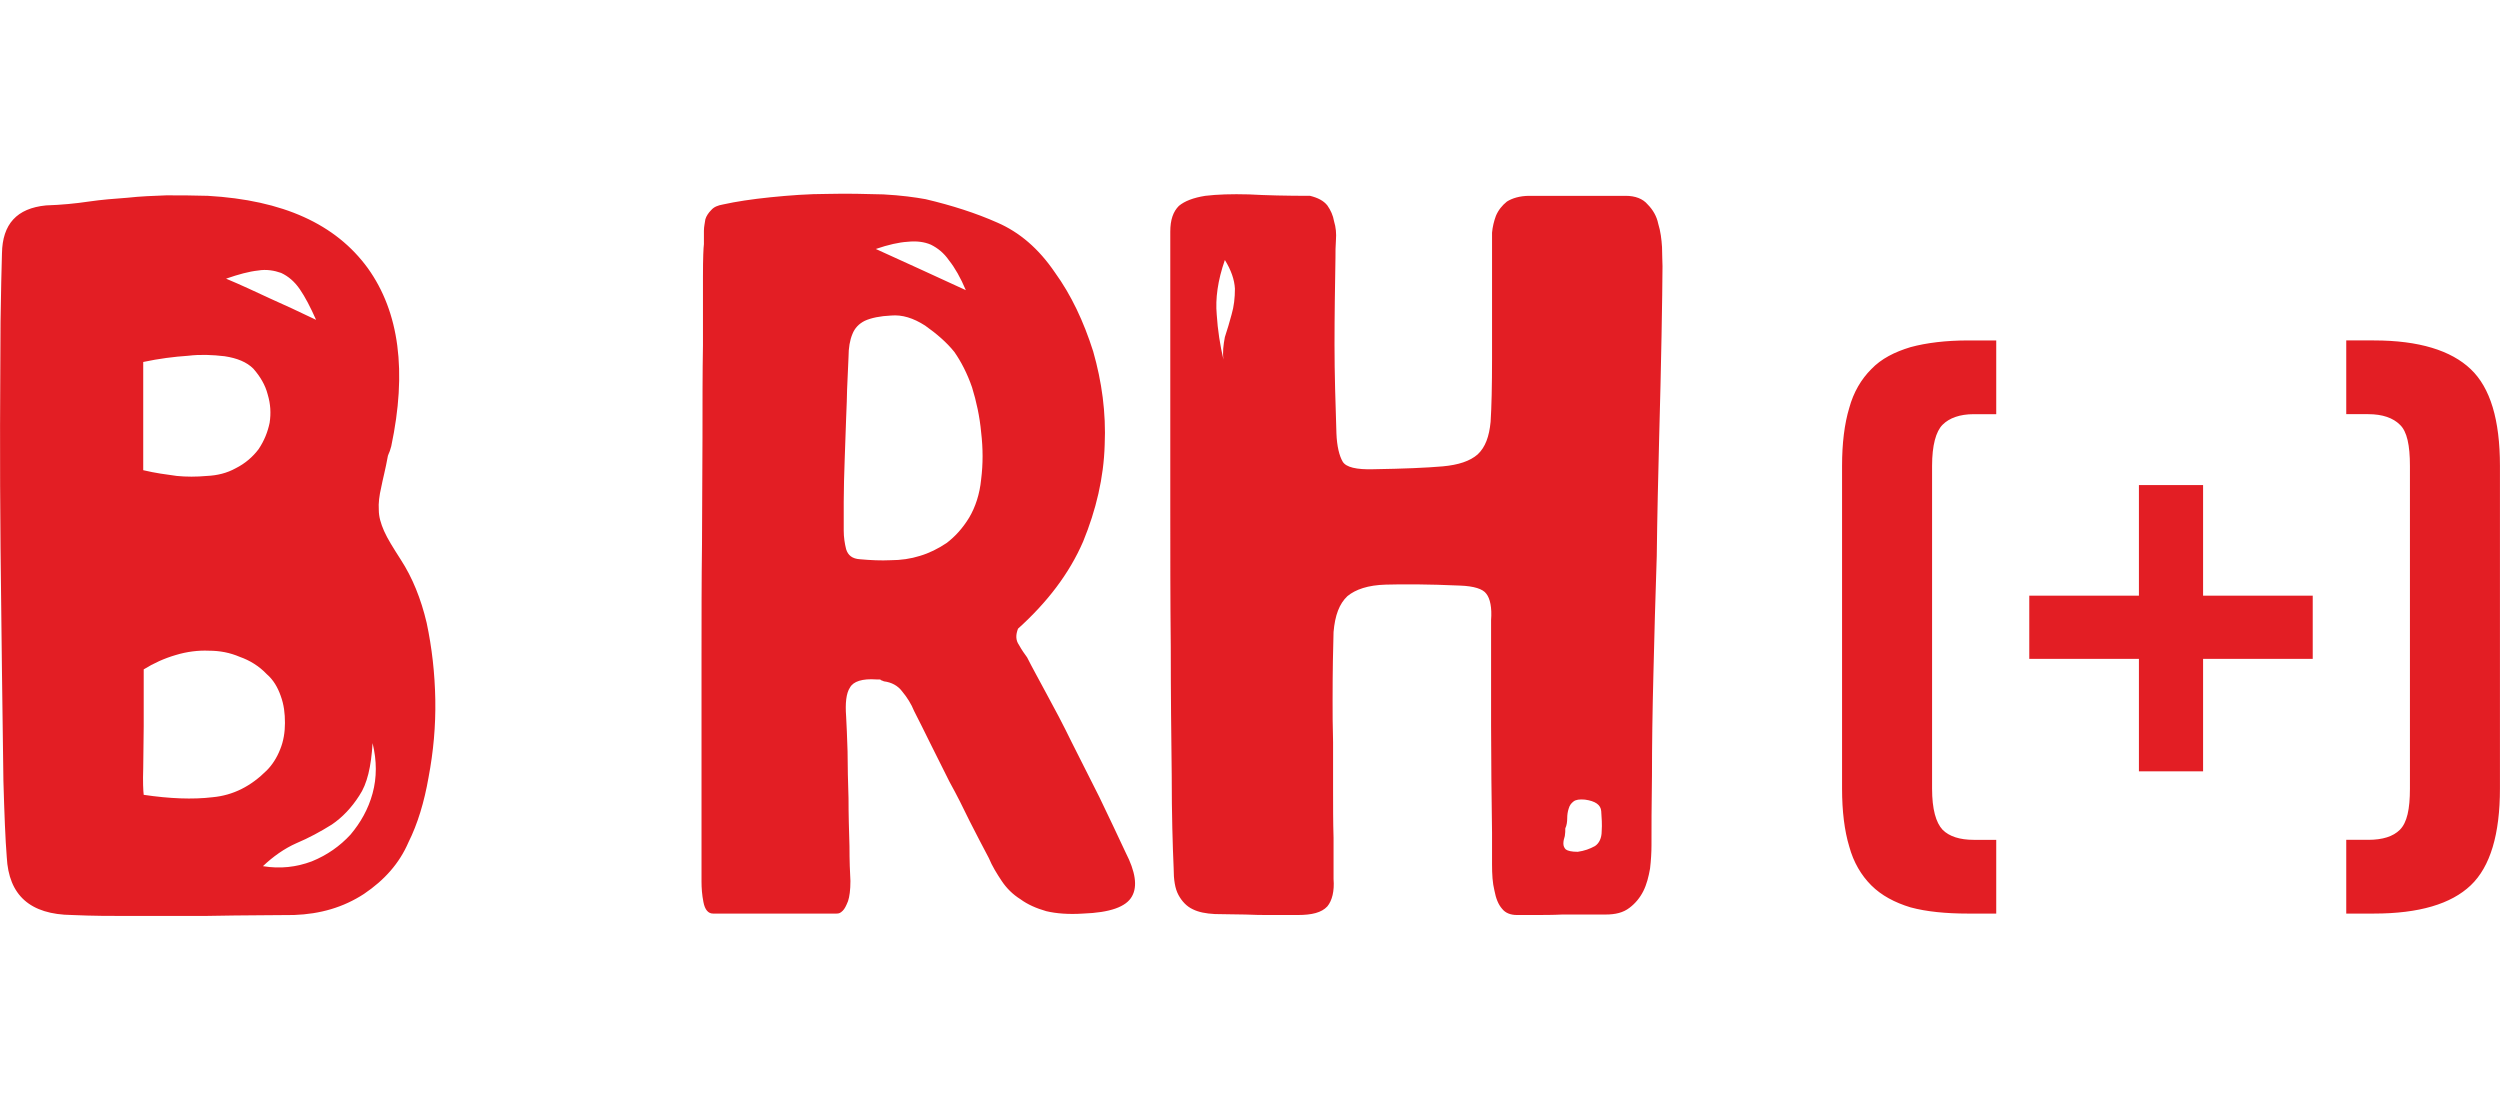 <?xml version="1.0" encoding="UTF-8"?>
<!DOCTYPE svg PUBLIC "-//W3C//DTD SVG 1.1//EN" "http://www.w3.org/Graphics/SVG/1.1/DTD/svg11.dtd">
<!-- Creator: CorelDRAW X8 -->
<svg xmlns="http://www.w3.org/2000/svg" xml:space="preserve" width="56.312mm" height="25mm" version="1.1" style="shape-rendering:geometricPrecision; text-rendering:geometricPrecision; image-rendering:optimizeQuality; fill-rule:evenodd; clip-rule:evenodd"
viewBox="0 0 5221 2318"
 xmlns:xlink="http://www.w3.org/1999/xlink">
 <defs>
  <style type="text/css">
   <![CDATA[
    .fil1 {fill:none}
    .fil0 {fill:#E31E24}
   ]]>
  </style>
 </defs>
 <g id="Katman_x0020_1">
  <path class="fil0" d="M810 952c-5,28 -11,50 -14,66 -4,17 -6,33 -5,47 0,14 4,28 11,44 7,16 19,35 35,60 24,37 42,81 54,132 11,52 17,105 18,160 1,55 -4,109 -14,162 -9,52 -23,98 -42,136 -19,44 -50,79 -93,108 -43,28 -91,42 -146,44 -45,0 -86,1 -124,1 -38,1 -76,1 -111,1 -36,0 -73,0 -109,0 -37,0 -77,0 -120,-2 -87,-1 -132,-41 -136,-121 -3,-37 -5,-90 -7,-159 -1,-68 -2,-144 -3,-227 -1,-83 -2,-170 -3,-259 -1,-90 -1,-175 -1,-256 0,-80 1,-153 1,-217 1,-64 2,-111 3,-143 1,-61 31,-94 92,-100 32,-1 62,-4 89,-8 27,-4 54,-6 81,-8 27,-3 54,-4 81,-5 28,0 56,0 87,1 157,9 267,59 334,151 66,92 82,216 49,372 -1,4 -2,7 -3,10 -2,4 -3,8 -4,10l0 0 0 0zm-150 -284c-12,-27 -23,-48 -34,-64 -11,-16 -24,-27 -39,-34 -14,-5 -31,-8 -48,-5 -19,2 -41,8 -67,17 31,13 61,27 91,41 29,13 62,28 97,45l0 0zm-361 314c25,6 48,9 70,12 20,2 41,2 63,0 22,-1 42,-6 60,-16 20,-10 36,-24 48,-40 12,-18 19,-36 23,-55 3,-20 2,-39 -4,-59 -5,-20 -16,-38 -30,-54 -14,-14 -34,-22 -60,-26 -26,-3 -51,-4 -76,-1 -30,2 -61,6 -94,13l0 226 0 0 0 0zm250 827c36,6 70,2 102,-10 32,-13 59,-32 81,-56 21,-25 37,-53 46,-86 9,-33 9,-68 0,-105 -3,49 -11,85 -28,110 -16,25 -35,45 -57,60 -24,15 -48,28 -74,39 -25,11 -49,28 -70,48l0 0zm8 -401c-16,-17 -36,-29 -56,-36 -21,-9 -42,-13 -65,-13 -22,-1 -46,2 -69,9 -24,7 -46,17 -67,30l0 119c0,31 -1,59 -1,87 -1,29 0,48 1,56 54,8 102,10 144,5 43,-4 80,-23 113,-56 11,-11 21,-26 28,-44 7,-17 10,-36 10,-55 0,-20 -2,-38 -9,-57 -6,-17 -15,-33 -29,-45l0 0 0 0zm1588 -35c10,20 24,45 40,75 17,31 35,65 53,102 19,37 38,76 58,115 19,40 38,79 55,116 20,39 25,70 13,91 -12,22 -46,34 -102,36 -30,2 -56,0 -77,-5 -21,-6 -39,-14 -54,-25 -16,-10 -29,-23 -39,-38 -10,-15 -20,-31 -27,-48 -13,-24 -26,-50 -40,-77 -13,-27 -27,-55 -42,-82 -14,-28 -27,-54 -40,-80 -12,-25 -24,-48 -34,-68 -6,-15 -15,-29 -25,-41 -9,-12 -22,-19 -38,-21 -3,-1 -4,-2 -5,-2 0,0 -1,0 -3,-2l-8 0c-29,-2 -48,4 -55,17 -8,12 -10,33 -8,60 1,17 2,42 3,73 0,32 1,64 2,98 0,35 1,67 2,100 0,31 1,56 2,73 0,19 -2,33 -5,42 -4,10 -7,16 -11,20 -5,5 -8,6 -13,6 -5,0 -8,0 -10,0l-248 0c-10,0 -17,-8 -20,-24 -3,-15 -4,-30 -4,-42 0,-20 0,-53 0,-101 0,-47 0,-102 0,-166 0,-64 0,-134 0,-209 0,-76 0,-152 1,-229 0,-76 1,-150 1,-222 0,-72 0,-137 1,-194 0,-59 0,-107 0,-144 0,-38 1,-60 2,-67 0,-10 0,-19 0,-28 0,-9 2,-16 3,-24 2,-7 7,-14 12,-19 6,-7 14,-10 25,-12 27,-6 60,-11 99,-15 40,-4 79,-7 119,-7 41,-1 80,0 117,1 37,2 66,6 88,10 55,13 105,29 150,49 46,20 86,54 120,104 34,47 60,102 80,165 18,63 27,128 24,195 -2,69 -18,136 -45,202 -29,67 -75,127 -136,182 -5,13 -5,24 2,34 6,11 12,19 17,26l0 0 0 0zm-128 -767c-11,-26 -23,-47 -35,-62 -11,-16 -24,-26 -38,-33 -14,-6 -30,-8 -49,-6 -17,1 -40,6 -66,15 31,14 61,28 90,41 30,14 63,29 98,45l0 0zm7 475c13,-22 22,-49 25,-80 4,-32 4,-64 0,-98 -3,-33 -10,-65 -19,-94 -10,-29 -23,-54 -37,-74 -16,-20 -37,-38 -61,-55 -25,-16 -48,-23 -71,-21 -23,1 -42,5 -55,11 -12,6 -21,15 -26,28 -5,12 -8,28 -8,48 -1,19 -2,42 -3,68 0,13 -1,33 -2,60 -1,27 -2,55 -3,86 -1,30 -2,60 -2,88 0,28 0,48 0,60 0,14 2,27 5,39 4,13 13,20 29,21 22,2 44,3 64,2 21,0 42,-3 61,-9 20,-6 38,-15 56,-27 17,-13 33,-30 47,-53l0 0zm1371 -672c20,0 36,6 46,18 11,11 19,25 22,40 5,16 7,33 8,49 0,16 1,30 1,40 0,33 -1,82 -2,145 -1,64 -3,136 -5,214 -2,79 -4,161 -5,246 -3,85 -5,168 -7,247 -2,78 -3,149 -3,212 -1,63 -1,111 -1,145 0,15 -1,32 -3,49 -3,17 -7,33 -14,47 -7,14 -17,26 -29,35 -13,10 -29,14 -50,14 -4,0 -15,0 -33,0 -18,0 -37,0 -57,0 -20,1 -41,1 -59,1 -19,0 -31,0 -36,0 -13,0 -24,-4 -31,-13 -8,-9 -13,-22 -16,-38 -4,-16 -5,-34 -5,-55 0,-22 0,-43 0,-66 -1,-75 -2,-150 -2,-223 0,-74 0,-147 0,-221 2,-26 -2,-45 -10,-55 -7,-10 -26,-16 -55,-17 -67,-3 -119,-3 -155,-2 -37,1 -63,10 -80,24 -17,16 -26,40 -29,75 -1,33 -2,81 -2,143 0,24 0,53 1,87 0,32 0,66 0,100 0,34 0,67 1,100 0,32 0,61 0,86 2,25 -3,45 -13,57 -12,13 -32,18 -62,18 -18,0 -37,0 -54,0 -19,0 -37,0 -55,-1 -23,0 -45,-1 -64,-1 -19,-1 -34,-4 -46,-10 -13,-6 -23,-17 -30,-30 -7,-13 -10,-31 -10,-57 -2,-46 -4,-110 -4,-193 -1,-81 -2,-171 -2,-268 -1,-97 -1,-196 -1,-296 0,-100 0,-192 0,-275 0,-83 0,-152 0,-206 0,-54 0,-84 0,-90 0,-25 6,-42 18,-54 12,-10 30,-17 55,-21 25,-3 55,-4 91,-3 36,2 79,3 128,3 16,4 28,10 36,20 7,10 12,21 14,33 4,13 5,26 4,39 -1,13 -1,25 -1,37 -1,60 -2,120 -2,182 0,61 2,122 4,185 1,27 6,47 13,59 7,12 29,17 64,16 63,-1 111,-3 145,-6 33,-3 57,-11 73,-25 16,-15 24,-37 27,-68 2,-31 3,-75 3,-132l0 -229c0,-10 0,-21 0,-34 1,-12 4,-24 8,-35 5,-12 13,-22 23,-30 11,-7 27,-12 47,-12l201 0 0 0 0 0zm-840 342c-2,-16 0,-31 3,-47 5,-15 10,-32 14,-47 5,-17 7,-35 7,-54 -1,-19 -8,-39 -21,-60 -15,43 -20,81 -17,114 2,32 7,64 14,94l0 0zm790 985c1,-14 0,-28 -1,-42 -1,-13 -12,-21 -34,-24 -11,-1 -19,0 -24,4 -5,4 -8,8 -10,15 -2,6 -3,13 -3,20 0,7 -1,15 -4,21 0,5 0,10 -1,16 -2,6 -3,11 -3,16 0,5 2,9 5,12 4,3 12,5 25,5 14,-2 25,-6 36,-12 9,-6 14,-17 14,-31l0 0zm824 -1025l0 154 -47 0c-29,0 -51,8 -65,22 -14,14 -22,43 -22,86l0 674c0,43 8,71 22,86 14,14 36,21 65,21l47 0 0 154 -59 0c-46,0 -87,-4 -120,-13 -33,-10 -61,-25 -82,-46 -21,-21 -37,-48 -46,-81 -10,-33 -15,-74 -15,-121l0 -674c0,-47 5,-88 15,-121 9,-33 25,-60 46,-81 21,-22 49,-36 82,-46 33,-9 74,-14 120,-14l59 0 0 0 0 0zm432 533l229 0 0 132 -229 0 0 235 -134 0 0 -235 -229 0 0 -132 229 0 0 -231 134 0 0 231 0 0zm357 -533c94,0 161,21 202,60 41,39 61,106 61,202l0 674c0,95 -20,163 -61,202 -41,39 -108,59 -202,59l-58 0 0 -154 46 0c30,0 52,-7 66,-21 15,-15 21,-43 21,-86l0 -674c0,-43 -6,-72 -21,-86 -14,-14 -36,-22 -66,-22l-46 0 0 -154 58 0z"/>
  <rect class="fil1" width="5221" height="2318"/>
 </g>
</svg>
